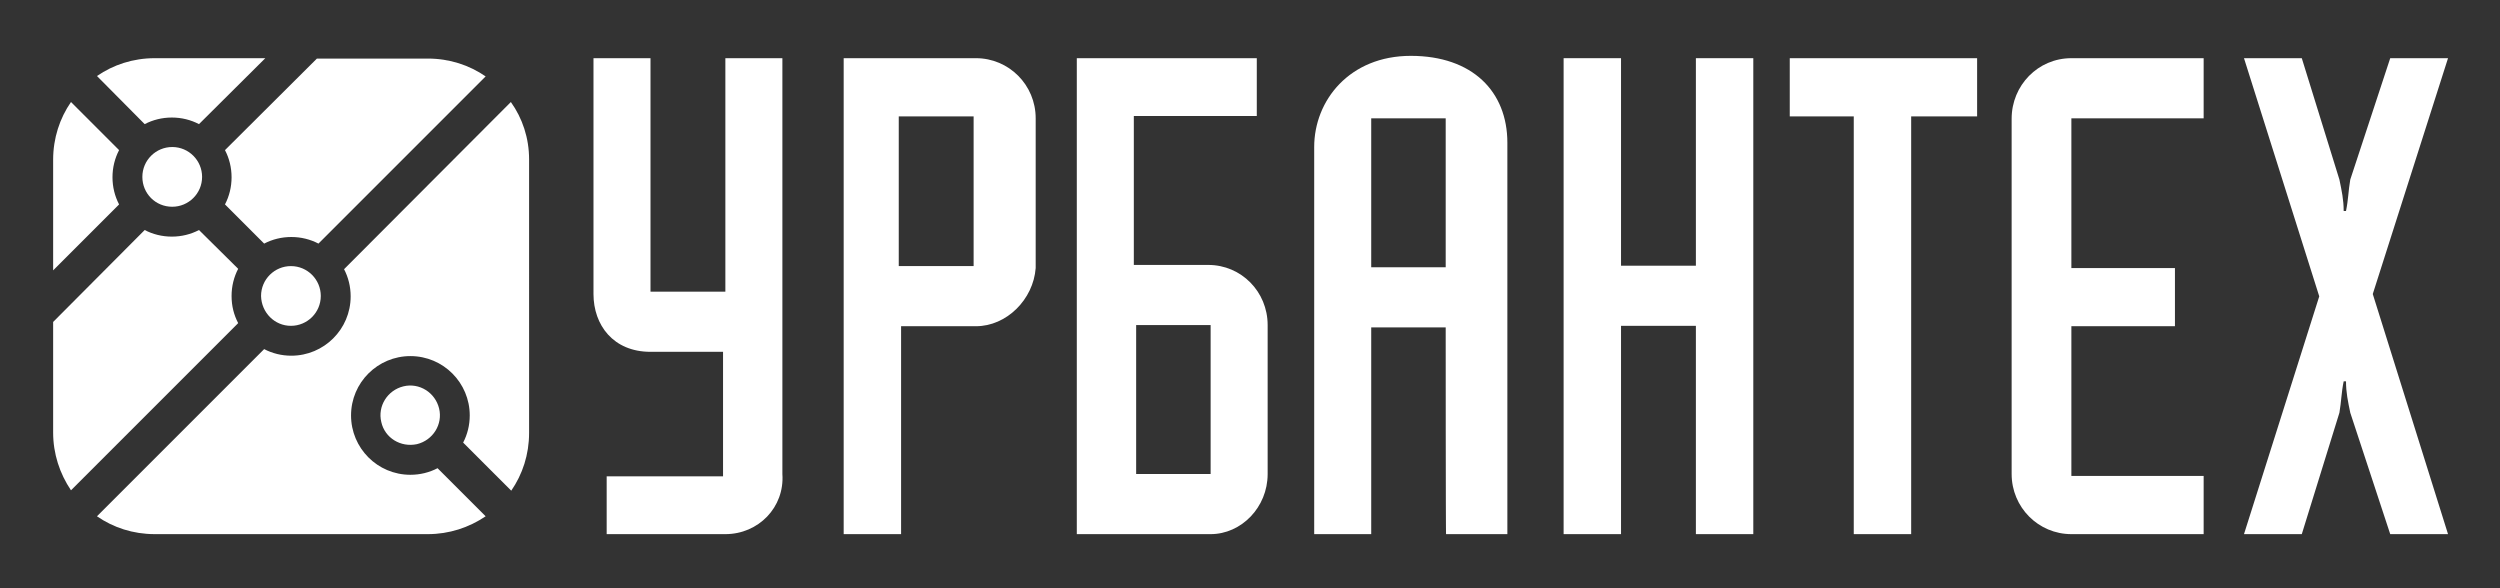 <?xml version="1.0" encoding="UTF-8"?> <!-- Generator: Adobe Illustrator 26.2.1, SVG Export Plug-In . SVG Version: 6.00 Build 0) --> <svg xmlns="http://www.w3.org/2000/svg" xmlns:xlink="http://www.w3.org/1999/xlink" id="Layer_1" x="0px" y="0px" viewBox="0 0 644.5 151.6" style="enable-background:new 0 0 644.5 151.6;" xml:space="preserve"><rect x="0" y="0" width="644.5" height="151.6" fill="#333333" stroke="none"/> <style type="text/css"> .st0{fill:#FFFFFF;} .st1{fill-rule:evenodd;clip-rule:evenodd;fill:#FFFFFF;} </style> <path class="st0" d="M75,84c4.2,0,7.7-3.4,7.7-7.7c0-4.2-3.4-7.7-7.7-7.7c-4.2,0-7.7,3.4-7.7,7.7C67.4,80.6,70.8,84,75,84z"></path> <path class="st0" d="M44.4,53.3c4.2,0,7.7-3.4,7.7-7.7c0-4.2-3.4-7.7-7.7-7.7c-4.2,0-7.7,3.4-7.7,7.7S40.1,53.3,44.4,53.3z"></path> <path class="st0" d="M107.5,114.5c4.1-1,6.7-5.1,5.7-9.2s-5.1-6.7-9.2-5.7s-6.7,5.1-5.7,9.2C99.2,112.9,103.3,115.4,107.5,114.5z"></path> <path class="st0" d="M187,137.7h-30.6v-14.9h30V90.7h-18.7c-9.6,0-14.7-6.9-14.7-14.9V15h14.7v60.2H187V15h14.7v107.2 C202.3,130.8,195.5,137.7,187,137.7z"></path> <path class="st0" d="M251,30h-19.3v38.6H251V30C251.6,30,251.6,30,251,30z M251.6,84.1h-19.3v53.6h-14.8V15h34.1 c8.5,0,15.4,6.9,15.4,15.5v38.6C266.4,77.2,259.5,84.1,251.6,84.1z"></path> <path class="st0" d="M312.1,83.8h-19.2v38.4h19.2V83.8z M312.1,137.7h-34.5V15H324v14.9h-31.7v38.4h19.2c8.5,0,15.3,6.9,15.3,15.5 v38.4C326.8,130.8,320,137.7,312.1,137.7z"></path> <path class="st0" d="M372.7,30.5h-19.2v38.4h19.2V30.5z M372.7,84.4h-19.2v53.3h-14.7V37.9c0-12,9.1-23.5,24.9-23.5 c15.9,0,24.9,9.2,24.9,22.4v100.9h-15.8C372.7,138.3,372.7,84.4,372.7,84.4z"></path> <path class="st0" d="M437.2,84h-19.3v53.7h-14.8V15h14.8v53.5h19.3V15H452v122.7h-14.8V84z"></path> <path class="st0" d="M492.7,30v107.7h-14.8V30h-16.5V15h48.3v15H492.7z"></path> <path class="st0" d="M616.2,137.7l-10.3-31.3c-0.6-2.9-1.1-5.2-1.1-8.1h-0.6c-0.6,2.9-0.6,5.2-1.1,8.1l-9.7,31.3h-14.9l19.4-61.3 L578.5,15h14.9l9.7,31.3c0.6,2.9,1.1,5.2,1.1,8.1h0.6c0.6-2.9,0.6-5.2,1.1-8.1L616.2,15h14.9l-19.4,60.8l19.4,61.9L616.2,137.7 L616.2,137.7z"></path> <path class="st0" d="M534,137.7c-8.5,0-15.4-6.9-15.4-15.5s0-91.6,0-91.6c0-8.6,6.8-15.6,15.4-15.6h34.1v15.5H534v38.6h26.7v15H534 v38.6h34.1v15H534L534,137.7z"></path> <path class="st0" d="M131.7,26.3l-43,43.1c1.1,2.1,1.7,4.5,1.7,7c0,8.5-6.9,15.3-15.3,15.3c-2.5,0-4.9-0.6-7-1.7L25,133.1 c4.2,2.9,9.3,4.6,14.9,4.6h70.4c5.5,0,10.6-1.7,14.9-4.6l-12.4-12.4c-2.1,1.1-4.5,1.7-7,1.7c-8.5,0-15.3-6.9-15.3-15.3 c0-8.5,6.9-15.3,15.3-15.3c8.5,0,15.3,6.9,15.3,15.3c0,2.5-0.6,4.9-1.7,7l12.4,12.4c2.9-4.2,4.6-9.3,4.6-14.9V41.1 C136.4,35.6,134.7,30.5,131.7,26.3z"></path> <g> <path class="st0" d="M13.7,69.7l17-17c-1.1-2.1-1.7-4.5-1.7-7s0.6-4.9,1.7-7L18.3,26.3c-2.9,4.2-4.6,9.3-4.6,14.9 C13.7,41.2,13.7,69.7,13.7,69.7z"></path> <path class="st0" d="M51.3,32c-2.1-1.1-4.5-1.7-7-1.7s-4.9,0.6-7,1.7L25,19.6c4.2-2.9,9.3-4.6,14.9-4.6h28.5L51.3,32z"></path> </g> <path class="st1" d="M59.7,45.7c0,2.5-0.6,4.9-1.7,7l10.1,10.1c2.1-1.1,4.5-1.7,7-1.7s4.9,0.6,7,1.7l43.1-43.1 c-4.2-2.9-9.3-4.6-14.9-4.6H81.7L58,38.7C59.1,40.8,59.7,43.2,59.7,45.7z M59.7,76.3c0-2.5,0.6-4.9,1.7-7l-10.1-10 c-2.1,1.1-4.5,1.7-7,1.7s-4.9-0.6-7-1.7L13.7,83v28.5c0,5.5,1.7,10.6,4.6,14.9l43.1-43.1C60.3,81.2,59.7,78.9,59.7,76.3z"></path> </svg> 
